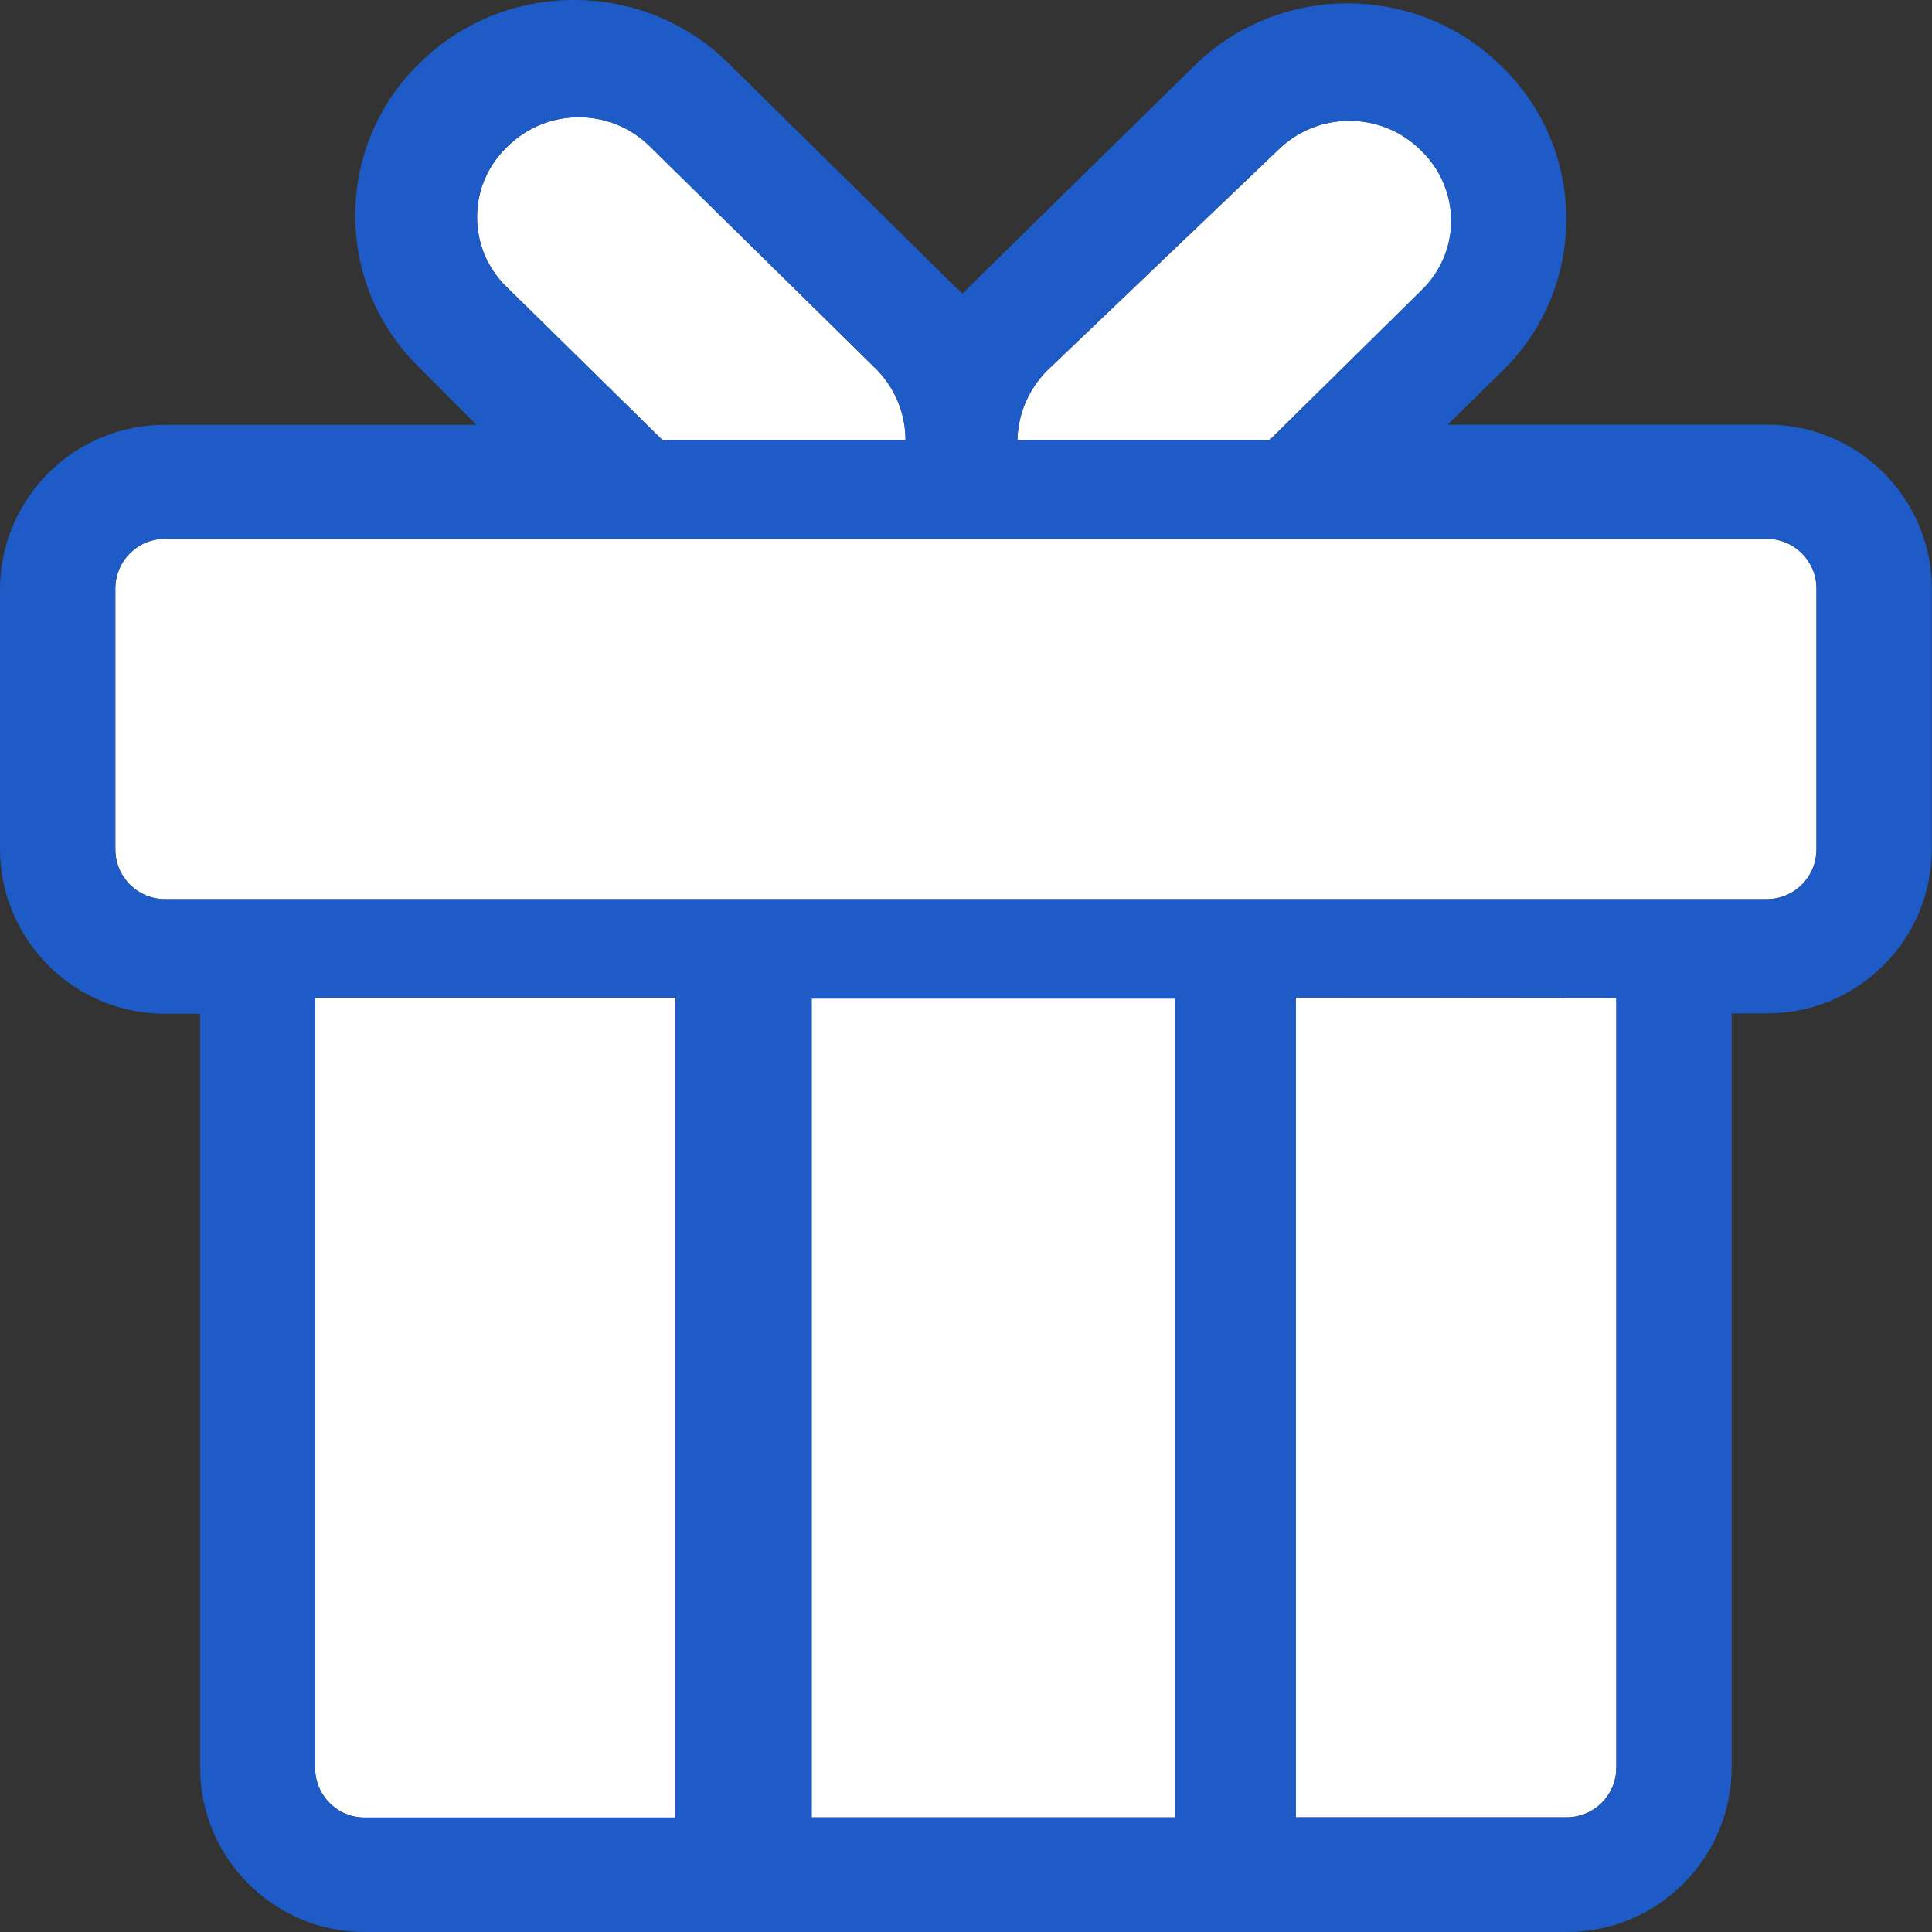 <?xml version="1.0" encoding="utf-8"?>
<!-- Generator: Adobe Illustrator 24.0.0, SVG Export Plug-In . SVG Version: 6.00 Build 0)  -->
<svg version="1.1" id="Layer_1" xmlns="http://www.w3.org/2000/svg" xmlns:xlink="http://www.w3.org/1999/xlink" x="0px" y="0px"
	 viewBox="0 0 100 100" style="enable-background:new 0 0 100 100;" xml:space="preserve">
<rect x="0" y="0" width="100" height="100" fill="#333333" stroke="none"/>
<style type="text/css">
	.st0{fill:#FFFFFF;}
	.st1{fill:#1E5BC6;}
</style>
<g>
	<path class="st0" d="M73.56,15.05c0.99-0.94,1.56-2.26,1.56-3.63c-0.01-1.37-0.57-2.68-1.56-3.63c-2.05-2.05-5.38-2.05-7.43,0
		L54.23,19.15c-0.97,0.96-1.54,2.26-1.57,3.63h13.05L73.56,15.05z"/>
	<path class="st0" d="M91.43,27.89H8.56c-1.42-0.01-2.57,1.12-2.59,2.54V44c0.02,1.42,1.18,2.55,2.59,2.54h82.87
		c1.42,0.01,2.57-1.12,2.59-2.54V30.43C94,29.01,92.84,27.88,91.43,27.89z"/>
	<path class="st0" d="M16.31,91.54c0.02,1.42,1.18,2.55,2.6,2.54h16.04V51.65H16.31V91.54z"/>
	<path class="st0" d="M45.4,19.15L33.67,7.61c0,0-0.01-0.01-0.01-0.01c-2.05-2.05-5.37-2.04-7.42,0.01c-0.05,0.05-0.1,0.1-0.15,0.15
		c-1.92,2-1.86,5.19,0.15,7.11l8.05,7.91h12.58C46.87,21.43,46.34,20.13,45.4,19.15z"/>
	<path class="st0" d="M67.07,94.06h14c1.42,0.01,2.57-1.12,2.59-2.54V51.65l-16.59-0.02V94.06z"/>
	<path class="st1" d="M91.48,21.98c-0.02,0-0.04,0-0.06,0H74.93l2.8-2.75c4.35-4.2,4.47-11.17,0.26-15.53l-0.25-0.25
		c-4.4-4.37-11.57-4.37-15.97,0L50.03,14.98c-0.07,0.07-0.15,0.15-0.22,0.22c-0.13-0.14-0.26-0.27-0.4-0.39L37.7,3.27
		c-4.4-4.36-11.57-4.36-15.97-0.01c-2.11,2.04-3.29,4.78-3.34,7.72c-0.05,2.94,1.05,5.71,3.09,7.82l3.18,3.19H8.6
		c-0.03,0-0.05,0-0.08,0c-4.66,0-8.47,3.77-8.52,8.44v13.58c0.04,4.67,3.85,8.46,8.52,8.46c0.01,0,0.03,0,0.04,0h1.8v39.08
		c0.03,4.67,3.85,8.45,8.51,8.45c0.02,0,0.03,0,0.05,0h62.14c0.02,0,0.03,0,0.05,0c4.66,0,8.48-3.78,8.52-8.46V52.45h1.79
		c0.02,0,0.04,0,0.06,0c2.25,0,4.37-0.87,5.97-2.45c1.62-1.59,2.52-3.73,2.54-6.01V30.41C99.95,25.74,96.14,21.98,91.48,21.98z
		 M91.43,46.54H8.56C7.15,46.55,5.99,45.42,5.97,44V30.43c0.02-1.42,1.18-2.55,2.59-2.54h82.87c1.42-0.01,2.57,1.12,2.59,2.54V44
		C94,45.42,92.84,46.55,91.43,46.54z M16.31,91.54v-39.9h18.65v42.43H18.91C17.49,94.1,16.33,92.96,16.31,91.54z M42.02,94.06V51.69
		h18.79v42.37H42.02z M83.66,91.53c-0.02,1.42-1.18,2.55-2.59,2.54h-14V51.63l16.59,0.02V91.53z M26.24,14.87
		c-2-1.92-2.07-5.11-0.15-7.11c0.05-0.05,0.1-0.1,0.15-0.15c2.05-2.05,5.37-2.06,7.42-0.01c0,0,0.01,0.01,0.01,0.01L45.4,19.15
		c0.94,0.97,1.47,2.27,1.47,3.63H34.29L26.24,14.87z M52.66,22.78c0.03-1.37,0.59-2.67,1.57-3.63L66.12,7.79
		c2.05-2.05,5.38-2.05,7.43,0c0.99,0.95,1.55,2.26,1.56,3.63c0,1.37-0.57,2.68-1.56,3.63l-7.84,7.73H52.66z"/>
	<rect x="42.02" y="51.69" class="st0" width="18.79" height="42.37"/>
</g>
</svg>

